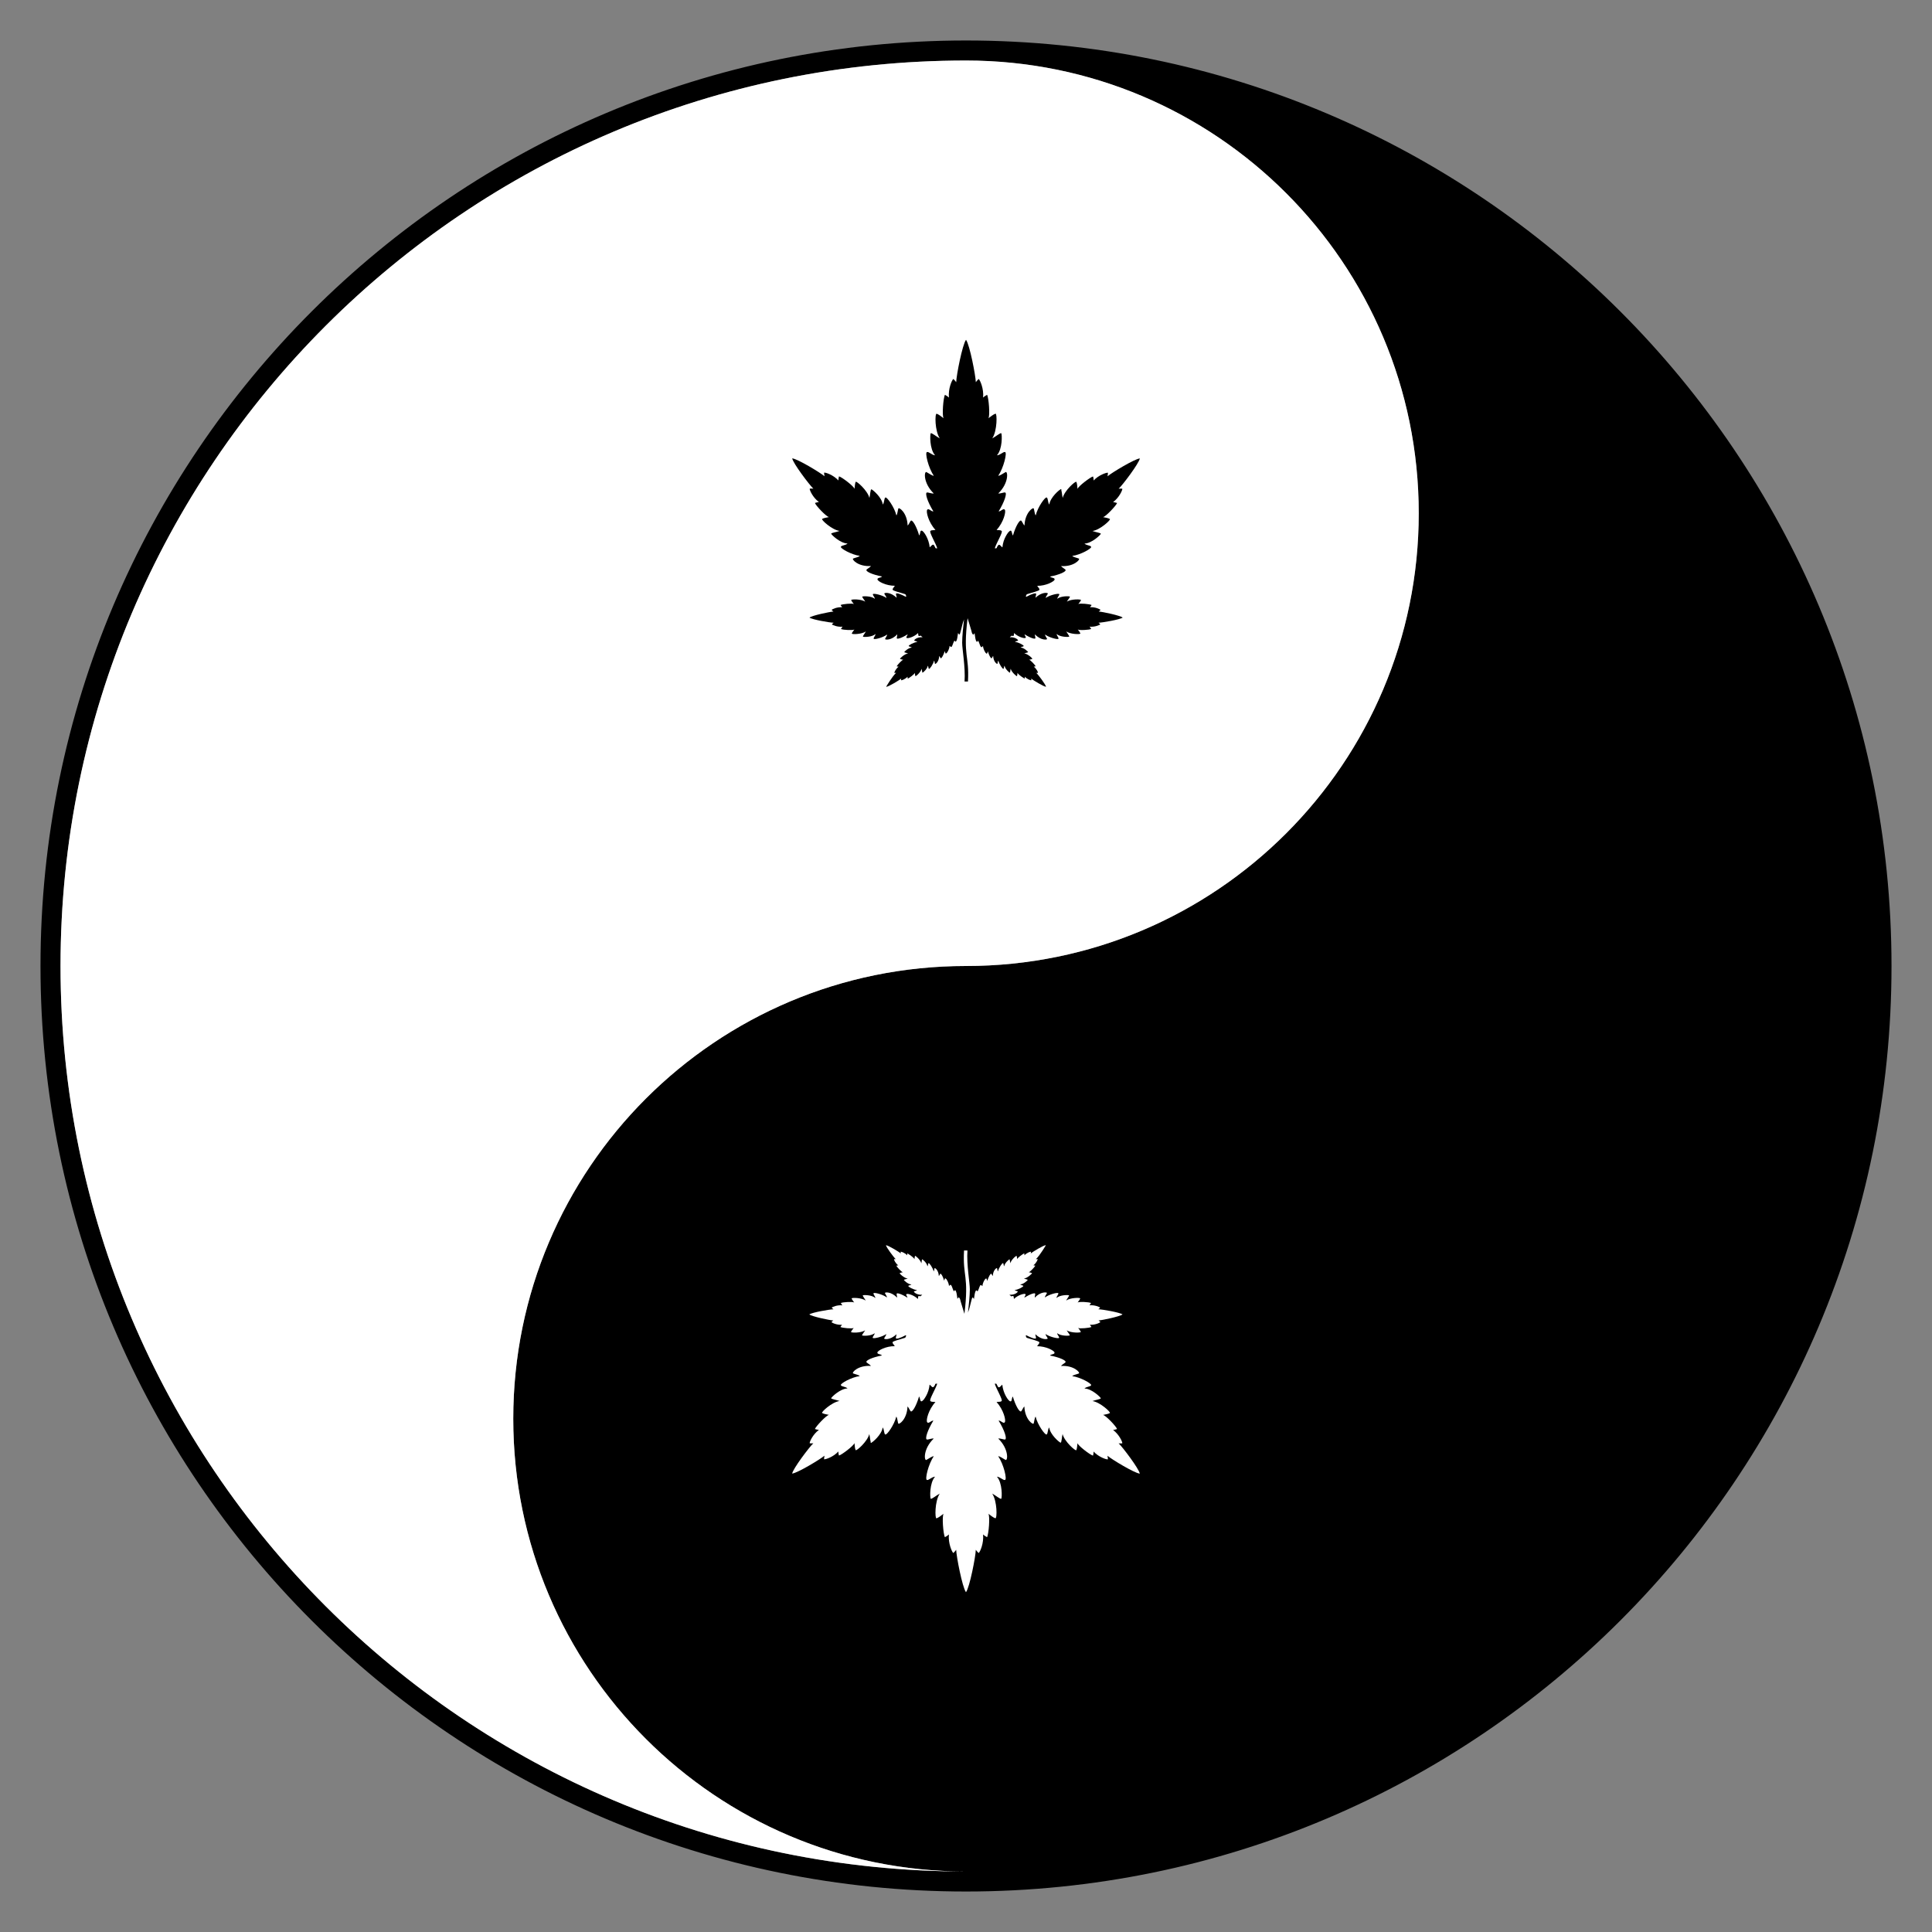 <?xml version="1.0" encoding="utf-8"?>

<!DOCTYPE svg PUBLIC "-//W3C//DTD SVG 1.1//EN" "http://www.w3.org/Graphics/SVG/1.1/DTD/svg11.dtd">
<svg version="1.1" id="Layer_1" xmlns="http://www.w3.org/2000/svg" xmlns:xlink="http://www.w3.org/1999/xlink" x="0px" y="0px"
	 viewBox="0 0 1670 1670" enable-background="new 0 0 1670 1670" xml:space="preserve">
<rect x="0" y="0" width="1670" height="1670" fill="#808080" stroke="none"/>
<g>
	<path d="M835,35C393.172,35,35,393.172,35,835s358.172,800,800,800s800-358.172,800-800S1276.828,35,835,35z M835,835
		c-216.132,0-391.342,175.21-391.342,391.342S618.868,1617.684,835,1617.684c-432.265,0-782.684-350.42-782.684-782.684
		S402.736,52.316,835,52.316c216.132,0,391.342,175.21,391.342,391.342S1051.132,835,835,835z"/>
	<path fill="#FFFFFF" d="M835,52.316C402.736,52.316,52.316,402.736,52.316,835S402.735,1617.684,835,1617.684
		c-216.132,0-391.342-175.21-391.342-391.342S618.868,835,835,835s391.342-175.21,391.342-391.342S1051.132,52.316,835,52.316z"/>
	<g>
		<path d="M916.873,422.938C918.975,422.938,915.387,424.424,916.873,422.938C916.874,422.938,916.873,422.938,916.873,422.938z"/>
		<path d="M966.978,422.434c1.131-0.124,2.261-0.061,3.14,0c0.25,1.131-2.764,7.786-7.973,11.554
			c1.513,0.162,2.28,0.462,3.066,0.704c0.126-0.025,0.254-0.05,0.387-0.076c-0.055,0.048-0.109,0.095-0.164,0.143
			c0.055,0.015,0.107,0.029,0.164,0.044c-0.817,2.261-9.984,11.994-12.181,12.181c1.694,0.309,4.904,0.901,5.964,1.633
			c1.004,0.691-8.476,9.48-15.068,10.361c2,0.874,7.38,1.643,7.219,2.448c-0.124,0.815-7.91,8.35-14.127,8.413
			c1.696,1.696,5.086,1.444,5.777,2.827c0.689,1.381-9.293,6.969-16.262,7.847c0.247,0.881,4.214,1.698,5.651,2.324
			c1.444,0.628-4.27,7.221-15.383,6.466c0.815,1.257,3.579,2.574,3.892,3.329c0.628,1.381-5.023,4.142-13.435,5.712
			c1.066,1.383,4.205,0.881,3.955,2.574c-0.252,1.696-7.534,5.588-15.007,5.464c0.378,1.066,1.946,2.009,1.885,3.327
			c-0.055,1.133-6.973,2.591-11.069,4.014c0.063,0.448-0.445,1.007-0.797,1.616c0.24,0.158,0.458,0.299,0.614,0.494
			c4.581-2.553,8.131-3.487,8.425-2.545c0.189,0.565-0.689,2.385-0.502,3.39c5.197-5.195,11.13-4.55,10.579-3.451
			c0.01,0,0.021-0.002,0.031-0.002c-0.013,0.004-0.025,0.01-0.04,0.017c-0.485,0.975-2.026,3.012-1.78,3.562
			c3.892-2.637,11.426-4.207,11.678-3.203c0.25,1.005-1.57,2.387-1.696,4.018c3.203-2.698,10.424-2.322,10.863-1.946
			c0.439,0.315-1.946,3.077-2.574,4.396c3.705-2.45,12.37-2.198,12.181-1.383c-0.25,0.818-1.444,2.324-2.322,3.455
			c1.128-0.88,10.046,0.001,11.489,0.815c-0.376,0.502-0.565,1.068-1.381,1.946c4.268-0.376,8.728,1.633,9.104,2.324
			c-0.011,0.01-0.023,0.023-0.034,0.036c0.034,0.008,0.063,0.017,0.097,0.025c-0.05,0.008-0.097,0.019-0.143,0.027
			c-0.374,0.418-0.904,0.883-1.49,1.292c3.249,0.187,18.304,3.358,20.683,5.182c0.034,0.01,0.065,0.019,0.099,0.029
			c-0.031,0.006-0.061,0.013-0.092,0.021c-2.417,1.757-17.565,4.373-20.879,4.436c0.628,0.439,1.194,0.941,1.57,1.381
			c-0.439,0.628-4.96,2.511-9.23,2.009c0.738,0.851,0.912,1.343,1.217,1.847c0.055,0.034,0.109,0.065,0.166,0.099
			c-0.038-0.002-0.073-0.006-0.109-0.008c0.015,0.023,0.029,0.048,0.046,0.071c-1.444,0.818-10.424,1.383-11.554,0.439
			c0.315,0.404,2.355,3.094,2.194,3.577c0.002,0,0.004,0.002,0.004,0.002c-0.002,0-0.002,0-0.004,0
			c-0.256,0.748-8.566,0.624-12.113-1.883c0.626,1.375,3.021,4.335,2.415,4.537c0.013,0.017,0.023,0.031,0.034,0.046
			c-0.021-0.01-0.04-0.021-0.061-0.031c-0.849,0.351-7.748,0.391-10.739-2.354c0.064,1.632,1.885,3.081,1.57,4.081
			c-0.25,1.005-7.784-0.818-11.552-3.579c-0.313,0.502,1.257,2.698,1.696,3.703c0.439,0.944-5.401,1.57-10.487-3.892
			c-0.187,0.941,0.565,2.888,0.378,3.39c-0.315,1.005-4.333-0.25-9.293-3.39c-0.124,1.177,1.643,2.354,0.788,3.047
			c0.01,0.01,0.019,0.019,0.027,0.029c-0.015-0.004-0.029-0.01-0.044-0.015c-1.108,0.739-6.427-0.864-9.875-4.193
			c-0.183,0.546-0.069,1.288-0.231,1.896c0.015,0.017,0.027,0.034,0.042,0.05c-0.017-0.006-0.034-0.013-0.05-0.021
			c-0.239,0.867-0.656,0.783-1.778,0.326c-0.305,0.372-1.404,0.88-1.688,1.391c4.926-0.364,7.848,2.62,6.996,2.993
			c0.01,0.008,0.023,0.015,0.036,0.021c-0.025-0.002-0.052-0.002-0.078-0.004c-0.769,0.296-2.375,0.597-2.434,1.009
			c3.203,0.378,7.786,2.951,7.471,3.579c-0.313,0.628-1.883,0.502-2.698,1.32c2.888,0,6.466,3.516,6.529,3.892
			c0.063,0.376-2.385,0.755-3.329,1.131c2.943,0.367,7.534,4.454,6.889,4.823c0.006,0.004,0.013,0.006,0.019,0.01
			c-0.013,0-0.023,0-0.036-0.002c-0.521,0.286-1.784,0.517-2.665,0.694c1.005,0.063,5.212,4.52,5.588,5.588
			c-0.029,0.008-0.057,0.017-0.086,0.027c0.008,0.013,0.017,0.023,0.023,0.036c-0.554,0.088-0.654,0.248-1.507,0.313
			c2.387,1.759,3.768,4.773,3.642,5.338c-0.376,0-0.878,0.063-1.444,0c1.639,1.58,8.039,10.049,8.413,12.055
			c-2.009-0.126-11.113-5.651-12.87-7.095c0.124,0.502,0.124,1.005,0.187,1.444c-0.502,0.189-3.703-0.878-5.651-3.077
			c0,0.818-0.124,1.194-0.187,1.633c-0.019-0.004-0.042-0.013-0.063-0.019v0.019c-3.834-2.235-5.98-4.405-6.09-4.96
			c-0.063,0.941-0.189,2.322-0.439,2.824c-0.252,0.502-4.773-3.453-5.464-6.404c-0.313,0.941-0.376,3.453-0.752,3.453
			c-0.376,0-4.207-3.203-4.52-6.09c-0.692,0.878-0.439,2.385-1.005,2.764c-0.565,0.376-3.642-3.957-4.396-7.097
			c-0.376,0.126-0.563,2.011-0.752,2.701c-0.189,0.691-3.516-1.633-3.705-6.719c-0.565,0.439-1.005,1.759-1.318,1.948
			c-0.628,0.376-2.135-2.072-3.266-5.903c-0.512,0.512-0.271,3.342-2.003,1.093c-0.002,0.055-0.004,0.107-0.006,0.164
			c-0.414-0.872-1.915-2.865-2.198-5.903c-0.684,0.393-1.242,1.86-2.064,0.267c-0.002,0.059-0.004,0.113-0.006,0.172
			c-0.634-1.157-1.262-3.584-2.135-5.086c-0.502,0.378-0.315,0.944-1.005,0.944c-1.383-0.063-1.885-6.595-2.072-7.41
			c-0.582,0.582-0.937,1.565-1.372,1.173c-0.004,0.006-0.006,0.013-0.01,0.021c-1.044-1.494-0.859-0.964-1.372-3.291
			c-0.99-3.073-2.198-7.624-3.308-10.882c-4.062,33.445,1.587,31.642,0.349,54.733h-2.951c0.837-12.427-2.072-27.881-2.072-33.528
			c0-5.424,0.971-14.677,1.604-20.122c-2.387,6.229-3.03,13.313-4.117,13.011c-0.021,0.027-0.04,0.052-0.061,0.08
			c-0.029-0.048-0.052-0.094-0.08-0.141c-0.267-0.174-0.385-0.637-0.925-1.179c-0.23,0.992-0.688,7.718-2.245,7.393
			c-0.006,0.027-0.011,0.052-0.017,0.08c-0.008-0.029-0.017-0.059-0.027-0.088c-0.437-0.111-0.347-0.586-0.788-0.916
			c-1.562,2.566-1.987,6.474-3.304,5.403c-0.029,0.061-0.057,0.122-0.086,0.185c-0.004-0.092-0.008-0.181-0.013-0.269
			c-0.271-0.248-0.504-0.561-0.805-0.675c-0.306,3.312-2.482,6.829-3.352,6.58c-0.013,0.025-0.025,0.05-0.038,0.076
			c0-0.029-0.002-0.059-0.002-0.088c-0.496-0.191-0.248-1.41-0.815-1.921c-1.318,3.894-2.825,6.343-3.453,6.029
			c-0.313-0.189-0.815-1.509-1.318-1.948c-0.189,5.149-3.453,7.41-3.705,6.719c-0.187-0.691-0.376-2.574-0.752-2.701
			c-0.754,3.14-3.768,7.473-4.396,7.095c-0.626-0.376-0.313-1.946-1.004-2.762c-0.313,2.825-4.144,6.027-4.52,6.09
			c-0.376,0-0.502-2.448-0.752-3.453c-0.675,2.882-5.231,7.039-5.504,6.311c-0.008,0.01-0.015,0.021-0.023,0.029
			c0.004-0.021,0.006-0.042,0.01-0.063c-0.216-0.572-0.328-1.769-0.387-2.698c-0.187,1.005-5.086,4.708-6.153,4.96
			c-0.004-0.029-0.008-0.059-0.013-0.088c-0.017,0.008-0.034,0.017-0.05,0.025c-0.086-1.002-0.124-0.992-0.124-1.57
			c-2.009,2.198-5.149,3.266-5.651,3.077c0-0.376,0.063-0.878,0.187-1.444c-1.757,1.444-10.861,6.969-12.87,7.095
			c0.006-0.036,0.019-0.076,0.029-0.116c-0.071,0.038-0.143,0.078-0.219,0.116c0.15-0.21,4.947-8.541,8.602-12.055
			c-0.445,0.055-0.941,0.061-1.309,0.017c-0.082,0.015-0.168,0.029-0.261,0.046c0.159-0.879,1.493-3.725,3.768-5.401
			c-0.995-0.077-0.841-0.244-1.696-0.313c1.019-1.692,4.775-5.591,5.714-5.651c-0.914-0.183-2.183-0.427-2.715-0.727
			c-0.057,0.013-0.113,0.023-0.172,0.036c0.034-0.031,0.069-0.059,0.105-0.09c-0.229-0.462,3.98-4.315,6.99-4.743
			c-0.904-0.362-3.194-0.723-3.323-1.084c-0.044,0.004-0.086,0.01-0.132,0.017c0.048-0.038,0.094-0.071,0.143-0.107
			c0.265-0.542,3.713-3.787,6.513-3.848c-0.736-0.736-2.245-0.696-2.667-1.278c-0.053,0.008-0.103,0.013-0.158,0.021
			c0.04-0.031,0.08-0.059,0.12-0.088c-0.189-0.668,4.317-3.182,7.477-3.554c-0.122-0.366-1.849-0.734-2.52-1.042
			c-0.055,0.019-0.107,0.038-0.181,0.038c0.029-0.027,0.059-0.055,0.103-0.078c-0.595-0.378,2.036-3.308,7.118-2.936
			c-0.355-0.534-1.498-1.124-1.727-1.452c-1.202,0.506-1.668,0.642-1.927-0.265c-0.017,0.008-0.034,0.015-0.05,0.021
			c0.015-0.017,0.029-0.031,0.044-0.05c-0.162-0.605-0.05-1.349-0.231-1.896c-3.679,3.551-9.141,4.927-9.877,4.19
			c-0.015,0.006-0.029,0.013-0.044,0.017c0.01-0.01,0.019-0.019,0.027-0.029c-0.855-0.694,0.914-1.87,0.79-3.047
			c-4.962,3.14-8.98,4.394-9.293,3.39c-0.189-0.502,0.565-2.448,0.376-3.39c-4.905,5.266-10.508,4.873-10.508,3.991
			c0-0.402,2.066-3.245,1.717-3.802c-3.766,2.761-11.3,4.583-11.552,3.579c-0.313-1.005,1.507-2.448,1.57-4.081
			c-2.988,2.745-9.888,2.705-10.739,2.354c-0.021,0.01-0.04,0.021-0.061,0.031c0.01-0.017,0.021-0.029,0.034-0.046
			c-0.565-0.283,1.774-3.125,2.415-4.537c-3.545,2.507-11.855,2.631-12.113,1.883c-0.005,0-0.002-0.002,0-0.002
			c-0.16-0.48,1.885-3.18,2.194-3.577c-1.103,0.92-9.688,0.404-11.435-0.383c-0.04,0.002-0.078,0.004-0.118,0.006
			c0.019-0.01,0.038-0.023,0.057-0.034c-0.019-0.01-0.04-0.019-0.057-0.029c0.376-0.565,0.502-1.068,1.318-2.009
			c-4.27,0.502-8.791-1.381-9.23-2.009c0.376-0.439,0.941-0.941,1.57-1.381c-3.314-0.063-18.456-2.677-20.877-4.436
			c-0.031-0.006-0.061-0.015-0.094-0.021c0.034-0.01,0.067-0.019,0.101-0.029c2.377-1.824,17.434-4.995,20.681-5.182
			c-0.584-0.41-1.114-0.874-1.488-1.292c-0.048-0.008-0.095-0.019-0.143-0.027c0.031-0.008,0.063-0.017,0.094-0.025
			c-0.01-0.013-0.023-0.025-0.031-0.036c0.376-0.691,4.834-2.701,9.104-2.324c-0.82-0.883-1.013-1.457-1.383-1.946
			c1.446-0.815,10.361-1.696,11.491-0.815c-0.878-1.131-2.072-2.638-2.324-3.455c-0.187-0.815,8.478-1.068,12.181,1.383
			c-0.626-1.32-3.014-4.081-2.572-4.396c0.439-0.376,7.658-0.752,10.861,1.946c-0.126-1.631-1.946-3.014-1.694-4.018
			c0.25-1.005,7.784,0.565,11.678,3.203c0.244-0.548-1.284-2.572-1.778-3.554c-0.015-0.006-0.027-0.017-0.044-0.025
			c0.01-0.002,0.021-0.002,0.031-0.002c-0.537-1.073,5.348-1.776,10.579,3.455c0.17-0.908-0.529-2.478-0.529-3.192
			c0-1.863,6.378,1.197,8.375,2.303c0.158-0.212,0.393-0.357,0.647-0.525c-0.357-0.597-0.841-1.143-0.744-1.578
			c-4.087-1.431-11.084-2.9-11.138-4.039c-0.063-1.318,1.444-2.259,1.883-3.327c-7.471,0.061-14.755-3.768-15.005-5.464
			c-0.252-1.694,2.888-1.192,3.955-2.574c-8.476-1.57-14.127-4.331-13.5-5.712c0.315-0.755,3.14-2.072,3.894-3.329
			c-11.113,0.754-16.827-5.838-15.383-6.467c1.444-0.628,5.399-1.444,5.651-2.324c-6.906-0.878-16.953-6.466-16.262-7.847
			c0.628-1.32,4.081-1.131,5.777-2.827c-6.216-0.061-14.003-7.597-14.129-8.413c-0.187-0.815,5.212-1.57,7.221-2.448
			c-6.529-0.88-16.073-9.669-15.068-10.361c1.005-0.691,3.892-1.255,5.964-1.633c-2.198-0.124-11.428-9.856-12.181-12.181
			c0.941-0.187,1.696-0.628,3.453-0.815c-5.212-3.768-8.225-10.424-7.973-11.552c0.05-0.004,0.105-0.008,0.158-0.013
			c-0.01-0.017-0.023-0.034-0.031-0.05c0.027,0.017,0.05,0.032,0.078,0.048c0.847-0.057,1.889-0.103,2.936,0.015
			c-3.579-3.455-17.519-21.913-18.271-26.183c0.042,0.002,0.088,0.008,0.134,0.015c-0.004-0.004-0.006-0.011-0.01-0.015
			c0.01,0.006,0.019,0.011,0.027,0.017c4.678,0.561,24.063,12.263,27.789,15.43c-0.252-1.068-0.315-2.198-0.378-3.077
			c1.131-0.378,8.039,1.946,12.37,6.719c0-1.822,0.376-2.574,0.502-3.518c0.042,0.01,0.088,0.021,0.137,0.036
			c-0.002-0.013-0.006-0.023-0.01-0.036c0.015,0.017,0.029,0.031,0.044,0.046c2.682,0.813,12.897,8.667,13.267,10.754
			c0.187-2.072,0.439-5.023,1.005-6.09c0.565-1.068,10.296,7.471,11.865,13.94c0.649-2.204,0.815-7.738,1.757-7.456
			c0-0.006,0.002-0.01,0.002-0.017c0.002,0.006,0.004,0.013,0.006,0.019c1.158,0.338,9.112,7.082,9.789,13.168
			c1.507-1.885,1.005-5.275,2.259-6.09c1.257-0.817,7.912,8.539,9.482,15.381c0.815-0.313,1.192-4.331,1.694-5.838
			c0.502-1.507,7.66,3.516,8.038,14.629c1.192-0.878,2.133-3.768,2.888-4.207c1.318-0.752,4.647,4.52,7.095,12.809
			c1.248-1.187,0.474-4.477,2.198-4.132v-0.013l0.006,0.013c1.746,0.296,6.218,7.053,6.899,14.366
			c1.005-0.565,1.759-2.198,3.077-2.261c0.498-0.023,1.202,1.261,1.99,3.039c0.42,0.113,0.891,0.216,1.463,0.101
			c-1.255-4.268-7.032-13.813-5.964-14.942c1.068-1.131,3.14-0.441,4.394-0.944c-5.964-6.466-8.35-15.883-7.095-17.453
			c1.257-1.57,3.266,1.633,5.338,1.444c-5.338-8.665-7.347-15.76-5.651-16.325c0.941-0.25,4.207,1.131,5.964,0.815
			c-9.211-8.905-8.41-19.462-6.292-18.439c0.002-0.048,0.006-0.097,0.013-0.145c0.025,0.071,0.057,0.132,0.088,0.195
			c1.803,0.906,5.298,3.484,6.191,3.007c-4.597-6.558-7.889-20.044-5.834-20.436c-0.002-0.011-0.004-0.023-0.004-0.034
			c0.006,0.01,0.015,0.019,0.023,0.029c1.748-0.296,4.199,2.675,6.946,2.858c-4.897-5.525-4.394-18.208-3.768-19.023
			c0.628-0.818,5.464,3.264,7.849,4.394c-4.364-6.358-4.368-21.79-2.696-21.312c-0.002-0.013-0.002-0.023-0.004-0.036
			c0.01,0.015,0.019,0.027,0.027,0.042c1.48,0.418,4.119,2.457,6,3.913c-1.57-2.072-0.313-17.769,1.131-20.28
			c0.021,0.015,0.044,0.027,0.065,0.042c0-0.015-0.002-0.027-0.002-0.042c0.013,0.023,0.025,0.044,0.04,0.065
			c0.908,0.586,1.837,0.929,3.35,2.32c-0.815-7.534,2.638-15.381,3.831-16.073l0.034,0.034c0.01-0.031,0.019-0.065,0.029-0.097
			c0.015,0.059,0.029,0.111,0.044,0.17c0.679,0.679,1.566,1.58,2.341,2.654c0.126-5.838,5.338-32.524,8.476-36.605
			c0.013,0.017,0.025,0.036,0.036,0.05c0.01-0.038,0.019-0.074,0.027-0.113c0.019,0.078,0.036,0.151,0.055,0.227
			c3.148,4.569,8.173,30.674,8.36,36.441c0.815-1.129,1.757-2.07,2.448-2.762c1.131,0.691,4.647,8.539,3.829,16.073
			c1.536-1.412,2.471-1.744,3.394-2.345c0.019-0.036,0.04-0.067,0.061-0.103c0,0.021-0.002,0.042-0.002,0.063c0,0,0,0,0.002,0
			c1.444,2.511,2.698,18.208,1.129,20.28c1.984-1.486,4.636-3.581,6.095-3.938c0.019-0.027,0.04-0.053,0.059-0.08
			c-0.002,0.023-0.008,0.044-0.013,0.067c1.399-0.7,1.675,14.741-2.812,21.343c2.282-1.049,7.049-5.067,7.809-4.43
			c0.013-0.008,0.025-0.019,0.038-0.027c-0.006,0.015-0.015,0.027-0.021,0.042c0.685,0.915,1.115,13.561-3.745,19.044
			c2.762-0.122,5.225-3.125,6.975-2.848c0.019-0.013,0.038-0.027,0.057-0.04c-0.008,0.015-0.015,0.031-0.023,0.046
			c1.957,0.42-1.274,13.79-5.878,20.423c0.912,0.485,4.541-2.156,6.307-3.06c0.031-0.048,0.065-0.092,0.097-0.143
			c-0.002,0.034-0.008,0.067-0.013,0.099c1.931-0.804,2.863,9.539-6.391,18.485c1.639,0.305,4.804-1.036,5.863-0.841l0.038-0.038
			c-0.004,0.015-0.008,0.029-0.013,0.044c1.947,0.486-0.536,8.101-5.576,16.344c2.009,0.126,4.081-3.014,5.336-1.444
			c1.257,1.57-1.129,10.987-7.095,17.453c0.952,0.334,2.333,0.057,3.438,0.391c0.006-0.004,0.01-0.008,0.017-0.013
			c-0.002,0.004-0.004,0.01-0.006,0.017c0.351,0.107,0.675,0.275,0.948,0.548c1.131,1.129-4.71,10.674-5.966,14.942
			c0.62,0.124,1.122-0.006,1.568-0.128c0,0,0.63-1.441,0.631-1.442c0.126-0.187,0.189-0.313,0.315-0.502
			c0,0.015-0.002,0.027-0.002,0.04c1.5-2.581,2.735,0.542,4.083,1.217c0.656-7.747,5.1-12.912,5.21-13.122v0.05
			c3.381-3.867,2.697,1.7,3.894,2.837c2.567-8.755,5.991-13.825,7.141-12.838c0.006-0.013,0.01-0.023,0.017-0.034v0.044
			c0.744,0.555,1.664,3.249,2.824,4.163c0.377-11.125,7.584-16.215,8.051-14.583c0.017-0.015,0.031-0.034,0.048-0.046
			c-0.013,0.027-0.025,0.055-0.036,0.082c0.49,1.566,0.866,5.449,1.669,5.756c1.57-6.843,8.162-16.199,9.48-15.381
			c1.32,0.815,0.755,4.205,2.261,6.09c0.689-6.211,8.97-13.124,9.856-13.187c0.88-0.061,1.068,5.338,1.696,7.473
			c1.57-6.466,11.176-14.944,11.804-13.877c0,0.002,0.002,0.004,0.002,0.006c0.021-0.023,0.042-0.044,0.061-0.069
			c-0.008,0.044-0.019,0.088-0.027,0.132c0.599,1.118,0.784,3.989,0.969,6.021c0.439-2.135,11.05-10.235,13.437-10.8
			c0.023-0.023,0.04-0.04,0.061-0.063c-0.015,0.053-0.027,0.105-0.042,0.156c0.189,0.899,0.483,1.662,0.483,3.423
			c4.233-4.661,10.92-6.925,12.277-6.733c0.031-0.015,0.059-0.032,0.09-0.046c-0.015,0.017-0.027,0.036-0.042,0.055
			c0.015,0.002,0.031,0.004,0.042,0.008c-0.063,0.815-0.124,1.946-0.376,3.077c3.726-3.167,23.172-14.871,27.791-15.43
			c0.048-0.027,0.099-0.052,0.149-0.08c-0.015,0.023-0.029,0.044-0.044,0.067c0.015,0,0.031-0.004,0.044-0.004
			C984.496,400.584,970.557,419.045,966.978,422.434z"/>
	</g>
	<g>
		<path fill="#FFFFFF" d="M753.127,1247.062C751.025,1247.062,754.613,1245.576,753.127,1247.062
			C753.126,1247.062,753.127,1247.062,753.127,1247.062z"/>
		<path fill="#FFFFFF" d="M703.022,1247.566c-1.131,0.124-2.261,0.061-3.14,0c-0.25-1.131,2.764-7.786,7.973-11.554
			c-1.513-0.162-2.28-0.462-3.066-0.704c-0.126,0.025-0.254,0.05-0.387,0.076c0.055-0.048,0.109-0.094,0.164-0.143
			c-0.055-0.015-0.107-0.029-0.164-0.044c0.817-2.261,9.984-11.994,12.181-12.181c-1.694-0.309-4.904-0.901-5.964-1.633
			c-1.004-0.692,8.476-9.48,15.068-10.361c-2-0.874-7.38-1.643-7.219-2.448c0.124-0.815,7.91-8.349,14.127-8.412
			c-1.696-1.696-5.086-1.444-5.777-2.827c-0.689-1.381,9.293-6.969,16.262-7.847c-0.247-0.881-4.214-1.698-5.651-2.324
			c-1.444-0.628,4.27-7.221,15.383-6.467c-0.815-1.257-3.579-2.574-3.892-3.329c-0.628-1.381,5.023-4.142,13.435-5.712
			c-1.066-1.383-4.205-0.88-3.955-2.574c0.252-1.696,7.534-5.588,15.007-5.464c-0.378-1.066-1.946-2.009-1.885-3.327
			c0.055-1.133,6.973-2.591,11.069-4.014c-0.063-0.448,0.445-1.007,0.797-1.616c-0.24-0.158-0.458-0.298-0.614-0.494
			c-4.581,2.553-8.131,3.486-8.425,2.545c-0.189-0.565,0.689-2.385,0.502-3.39c-5.197,5.195-11.13,4.551-10.579,3.451
			c-0.01,0-0.021,0.002-0.031,0.002c0.013-0.004,0.025-0.01,0.04-0.017c0.485-0.975,2.026-3.012,1.78-3.562
			c-3.892,2.637-11.426,4.207-11.678,3.203c-0.25-1.005,1.57-2.387,1.696-4.018c-3.203,2.698-10.424,2.322-10.863,1.946
			c-0.439-0.315,1.946-3.077,2.574-4.396c-3.705,2.45-12.37,2.198-12.181,1.383c0.25-0.818,1.444-2.324,2.322-3.455
			c-1.128,0.88-10.046-0.001-11.489-0.815c0.376-0.502,0.565-1.068,1.381-1.946c-4.268,0.376-8.728-1.633-9.104-2.324
			c0.011-0.01,0.023-0.023,0.034-0.036c-0.034-0.008-0.063-0.017-0.097-0.025c0.05-0.009,0.097-0.019,0.143-0.027
			c0.374-0.418,0.904-0.883,1.49-1.292c-3.249-0.187-18.304-3.358-20.683-5.182c-0.034-0.01-0.065-0.019-0.099-0.029
			c0.031-0.006,0.061-0.013,0.092-0.021c2.417-1.757,17.565-4.373,20.879-4.437c-0.628-0.439-1.194-0.941-1.57-1.381
			c0.439-0.628,4.96-2.511,9.23-2.009c-0.738-0.851-0.912-1.343-1.217-1.847c-0.055-0.033-0.109-0.065-0.166-0.099
			c0.038,0.002,0.073,0.006,0.109,0.008c-0.015-0.023-0.029-0.048-0.046-0.071c1.444-0.818,10.424-1.383,11.554-0.439
			c-0.315-0.404-2.355-3.094-2.194-3.577c-0.002,0-0.004-0.002-0.004-0.002c0.002,0,0.002,0,0.004,0
			c0.256-0.748,8.566-0.624,12.113,1.883c-0.626-1.375-3.021-4.335-2.415-4.537c-0.013-0.017-0.023-0.031-0.034-0.046
			c0.021,0.01,0.04,0.021,0.061,0.031c0.849-0.351,7.748-0.391,10.739,2.354c-0.064-1.632-1.885-3.081-1.57-4.081
			c0.25-1.005,7.784,0.818,11.552,3.579c0.313-0.502-1.257-2.698-1.696-3.703c-0.439-0.944,5.401-1.57,10.487,3.892
			c0.187-0.941-0.565-2.887-0.378-3.39c0.315-1.005,4.333,0.25,9.293,3.39c0.124-1.177-1.643-2.354-0.788-3.047
			c-0.01-0.01-0.019-0.019-0.027-0.029c0.015,0.004,0.029,0.01,0.044,0.015c1.108-0.739,6.427,0.864,9.875,4.193
			c0.183-0.546,0.069-1.288,0.231-1.896c-0.015-0.017-0.027-0.034-0.042-0.051c0.017,0.006,0.034,0.013,0.05,0.021
			c0.239-0.867,0.656-0.783,1.778-0.326c0.305-0.372,1.404-0.88,1.688-1.391c-4.926,0.364-7.848-2.62-6.996-2.993
			c-0.01-0.008-0.023-0.015-0.036-0.021c0.025,0.002,0.052,0.002,0.078,0.004c0.769-0.296,2.375-0.597,2.434-1.009
			c-3.203-0.378-7.786-2.951-7.471-3.579c0.313-0.628,1.883-0.502,2.698-1.32c-2.888,0-6.466-3.516-6.529-3.892
			c-0.063-0.376,2.385-0.755,3.329-1.131c-2.943-0.367-7.534-4.454-6.889-4.823c-0.006-0.004-0.013-0.006-0.019-0.01
			c0.013,0,0.023,0,0.036,0.002c0.521-0.286,1.784-0.517,2.665-0.694c-1.005-0.063-5.212-4.52-5.588-5.588
			c0.029-0.008,0.057-0.017,0.086-0.027c-0.008-0.013-0.017-0.023-0.023-0.036c0.554-0.088,0.654-0.248,1.507-0.313
			c-2.387-1.759-3.768-4.773-3.642-5.338c0.376,0,0.878-0.063,1.444,0c-1.639-1.58-8.039-10.048-8.413-12.055
			c2.009,0.126,11.113,5.651,12.87,7.095c-0.124-0.502-0.124-1.005-0.187-1.444c0.502-0.189,3.703,0.879,5.651,3.077
			c0-0.818,0.124-1.194,0.187-1.633c0.019,0.004,0.042,0.013,0.063,0.019v-0.019c3.834,2.235,5.98,4.405,6.09,4.96
			c0.063-0.941,0.189-2.322,0.439-2.824c0.252-0.502,4.773,3.453,5.464,6.403c0.313-0.941,0.376-3.453,0.752-3.453
			c0.376,0,4.207,3.203,4.52,6.09c0.692-0.878,0.439-2.385,1.005-2.764c0.565-0.376,3.642,3.957,4.396,7.097
			c0.376-0.126,0.563-2.011,0.752-2.701c0.189-0.692,3.516,1.633,3.705,6.719c0.565-0.439,1.005-1.759,1.318-1.948
			c0.628-0.376,2.135,2.072,3.266,5.903c0.512-0.512,0.271-3.342,2.003-1.093c0.002-0.055,0.004-0.107,0.006-0.164
			c0.414,0.872,1.915,2.865,2.198,5.903c0.684-0.393,1.242-1.86,2.064-0.267c0.002-0.059,0.004-0.113,0.006-0.172
			c0.634,1.157,1.262,3.584,2.135,5.086c0.502-0.378,0.315-0.944,1.005-0.944c1.383,0.063,1.885,6.595,2.072,7.41
			c0.582-0.582,0.937-1.565,1.372-1.173c0.004-0.006,0.006-0.012,0.01-0.021c1.044,1.494,0.859,0.964,1.372,3.291
			c0.99,3.073,2.198,7.625,3.308,10.882c4.062-33.445-1.587-31.642-0.349-54.733h2.951c-0.837,12.427,2.072,27.881,2.072,33.528
			c0,5.424-0.971,14.677-1.604,20.122c2.387-6.229,3.03-13.313,4.117-13.011c0.021-0.027,0.04-0.053,0.061-0.08
			c0.029,0.048,0.052,0.094,0.08,0.141c0.267,0.174,0.385,0.637,0.925,1.179c0.23-0.992,0.688-7.718,2.245-7.393
			c0.006-0.027,0.011-0.052,0.017-0.08c0.008,0.029,0.017,0.059,0.027,0.088c0.437,0.111,0.347,0.586,0.788,0.916
			c1.562-2.566,1.987-6.474,3.304-5.403c0.029-0.061,0.057-0.122,0.086-0.185c0.004,0.092,0.008,0.181,0.013,0.269
			c0.271,0.248,0.504,0.561,0.805,0.675c0.306-3.312,2.482-6.829,3.352-6.58c0.013-0.025,0.025-0.05,0.038-0.076
			c0,0.03,0.002,0.059,0.002,0.088c0.496,0.191,0.248,1.41,0.815,1.921c1.318-3.894,2.825-6.343,3.453-6.029
			c0.313,0.189,0.815,1.509,1.318,1.948c0.189-5.149,3.453-7.41,3.705-6.719c0.187,0.691,0.376,2.574,0.752,2.701
			c0.754-3.14,3.768-7.473,4.396-7.095c0.626,0.376,0.313,1.946,1.004,2.761c0.313-2.824,4.144-6.027,4.52-6.09
			c0.376,0,0.502,2.448,0.752,3.453c0.675-2.882,5.231-7.039,5.504-6.311c0.008-0.01,0.015-0.021,0.023-0.029
			c-0.004,0.021-0.006,0.042-0.01,0.063c0.216,0.572,0.328,1.769,0.387,2.698c0.187-1.005,5.086-4.708,6.153-4.96
			c0.004,0.03,0.008,0.059,0.013,0.088c0.017-0.008,0.034-0.017,0.05-0.025c0.086,1.002,0.124,0.992,0.124,1.57
			c2.009-2.198,5.149-3.266,5.651-3.077c0,0.376-0.063,0.878-0.187,1.444c1.757-1.444,10.861-6.969,12.87-7.095
			c-0.006,0.036-0.019,0.076-0.029,0.115c0.071-0.038,0.143-0.078,0.219-0.115c-0.15,0.21-4.947,8.541-8.602,12.055
			c0.445-0.055,0.941-0.061,1.309-0.017c0.082-0.015,0.168-0.029,0.261-0.046c-0.159,0.879-1.493,3.725-3.768,5.401
			c0.995,0.077,0.841,0.244,1.696,0.313c-1.019,1.692-4.775,5.591-5.714,5.651c0.914,0.183,2.183,0.427,2.715,0.727
			c0.057-0.013,0.113-0.023,0.172-0.036c-0.034,0.031-0.069,0.059-0.105,0.09c0.229,0.462-3.98,4.315-6.99,4.743
			c0.904,0.362,3.194,0.723,3.323,1.084c0.044-0.004,0.086-0.01,0.132-0.017c-0.048,0.038-0.094,0.071-0.143,0.107
			c-0.265,0.542-3.713,3.787-6.513,3.848c0.736,0.736,2.245,0.696,2.667,1.278c0.053-0.008,0.103-0.013,0.158-0.021
			c-0.04,0.031-0.08,0.059-0.12,0.088c0.189,0.668-4.317,3.182-7.477,3.554c0.122,0.366,1.849,0.734,2.52,1.042
			c0.055-0.019,0.107-0.038,0.181-0.038c-0.029,0.027-0.059,0.055-0.103,0.078c0.595,0.378-2.036,3.308-7.118,2.936
			c0.355,0.534,1.498,1.124,1.727,1.452c1.202-0.506,1.668-0.642,1.927,0.265c0.017-0.008,0.034-0.015,0.05-0.021
			c-0.015,0.017-0.029,0.031-0.044,0.05c0.162,0.605,0.05,1.349,0.231,1.896c3.679-3.551,9.141-4.927,9.877-4.19
			c0.015-0.006,0.029-0.013,0.044-0.017c-0.01,0.01-0.019,0.019-0.027,0.029c0.855,0.694-0.914,1.87-0.79,3.047
			c4.962-3.14,8.98-4.394,9.293-3.39c0.189,0.502-0.565,2.448-0.376,3.39c4.905-5.266,10.508-4.873,10.508-3.991
			c0,0.402-2.066,3.245-1.717,3.802c3.766-2.761,11.3-4.583,11.552-3.579c0.313,1.005-1.507,2.448-1.57,4.081
			c2.988-2.745,9.888-2.705,10.739-2.354c0.021-0.01,0.04-0.021,0.061-0.031c-0.01,0.017-0.021,0.029-0.034,0.046
			c0.565,0.283-1.774,3.125-2.415,4.537c3.545-2.507,11.855-2.631,12.113-1.883c0.005,0,0.002,0.002,0,0.002
			c0.16,0.48-1.885,3.18-2.194,3.577c1.103-0.92,9.688-0.403,11.435,0.382c0.04-0.002,0.078-0.004,0.118-0.006
			c-0.019,0.01-0.038,0.023-0.057,0.034c0.019,0.01,0.04,0.019,0.057,0.029c-0.376,0.565-0.502,1.068-1.318,2.009
			c4.27-0.502,8.791,1.381,9.23,2.009c-0.376,0.439-0.941,0.942-1.57,1.381c3.314,0.063,18.456,2.677,20.877,4.436
			c0.031,0.006,0.061,0.015,0.094,0.021c-0.034,0.01-0.067,0.019-0.101,0.029c-2.377,1.824-17.434,4.995-20.681,5.182
			c0.584,0.41,1.114,0.874,1.488,1.292c0.048,0.008,0.095,0.019,0.143,0.027c-0.031,0.008-0.063,0.017-0.094,0.025
			c0.01,0.013,0.023,0.025,0.031,0.036c-0.376,0.691-4.834,2.701-9.104,2.324c0.82,0.883,1.013,1.457,1.383,1.946
			c-1.446,0.815-10.361,1.696-11.491,0.815c0.878,1.131,2.072,2.638,2.324,3.455c0.187,0.815-8.478,1.068-12.181-1.383
			c0.626,1.32,3.014,4.081,2.572,4.396c-0.439,0.376-7.658,0.752-10.861-1.946c0.126,1.631,1.946,3.014,1.694,4.018
			c-0.25,1.005-7.784-0.565-11.678-3.203c-0.244,0.548,1.284,2.572,1.778,3.554c0.015,0.006,0.027,0.017,0.044,0.025
			c-0.01,0.002-0.021,0.002-0.031,0.002c0.537,1.073-5.348,1.776-10.579-3.455c-0.17,0.908,0.529,2.478,0.529,3.192
			c0,1.863-6.378-1.197-8.375-2.303c-0.158,0.212-0.393,0.357-0.647,0.525c0.357,0.597,0.841,1.143,0.744,1.578
			c4.087,1.431,11.084,2.9,11.138,4.039c0.063,1.318-1.444,2.259-1.883,3.327c7.471-0.061,14.755,3.768,15.005,5.464
			c0.252,1.694-2.888,1.192-3.955,2.574c8.476,1.57,14.127,4.331,13.5,5.712c-0.315,0.755-3.14,2.072-3.894,3.329
			c11.113-0.755,16.827,5.838,15.383,6.466c-1.444,0.628-5.399,1.444-5.651,2.324c6.906,0.878,16.953,6.466,16.262,7.847
			c-0.628,1.32-4.081,1.131-5.777,2.827c6.216,0.061,14.003,7.597,14.129,8.413c0.187,0.815-5.212,1.57-7.221,2.448
			c6.529,0.88,16.073,9.669,15.068,10.361c-1.005,0.691-3.892,1.255-5.964,1.633c2.198,0.124,11.428,9.856,12.181,12.181
			c-0.941,0.187-1.696,0.628-3.453,0.815c5.212,3.768,8.225,10.424,7.973,11.552c-0.05,0.004-0.105,0.009-0.158,0.013
			c0.01,0.017,0.023,0.034,0.031,0.051c-0.027-0.017-0.05-0.032-0.078-0.048c-0.847,0.057-1.889,0.103-2.936-0.015
			c3.579,3.455,17.519,21.913,18.271,26.183c-0.042-0.002-0.088-0.008-0.134-0.015c0.004,0.004,0.006,0.011,0.01,0.015
			c-0.01-0.006-0.019-0.01-0.027-0.017c-4.678-0.561-24.063-12.263-27.789-15.43c0.252,1.068,0.315,2.198,0.378,3.077
			c-1.131,0.378-8.039-1.946-12.37-6.719c0,1.822-0.376,2.574-0.502,3.518c-0.042-0.01-0.088-0.021-0.137-0.036
			c0.002,0.013,0.006,0.023,0.01,0.036c-0.015-0.017-0.029-0.031-0.044-0.046c-2.682-0.813-12.897-8.667-13.267-10.754
			c-0.187,2.072-0.439,5.023-1.005,6.09c-0.565,1.068-10.296-7.471-11.865-13.94c-0.649,2.204-0.815,7.738-1.757,7.456
			c0,0.006-0.002,0.01-0.002,0.017c-0.002-0.006-0.004-0.013-0.006-0.019c-1.158-0.338-9.112-7.082-9.789-13.168
			c-1.507,1.885-1.005,5.275-2.259,6.09c-1.257,0.818-7.912-8.539-9.482-15.381c-0.815,0.313-1.192,4.331-1.694,5.838
			s-7.66-3.516-8.038-14.629c-1.192,0.878-2.133,3.768-2.888,4.207c-1.318,0.752-4.647-4.521-7.095-12.809
			c-1.248,1.187-0.474,4.477-2.198,4.132v0.013l-0.006-0.013c-1.746-0.296-6.218-7.053-6.899-14.366
			c-1.005,0.565-1.759,2.198-3.077,2.261c-0.498,0.023-1.202-1.261-1.99-3.039c-0.42-0.113-0.891-0.216-1.463-0.101
			c1.255,4.268,7.032,13.813,5.964,14.942c-1.068,1.131-3.14,0.441-4.394,0.944c5.964,6.466,8.35,15.883,7.095,17.453
			c-1.257,1.57-3.266-1.633-5.338-1.444c5.338,8.665,7.347,15.76,5.651,16.325c-0.941,0.25-4.207-1.131-5.964-0.815
			c9.211,8.905,8.41,19.462,6.292,18.439c-0.002,0.048-0.006,0.097-0.013,0.145c-0.025-0.072-0.057-0.132-0.088-0.195
			c-1.803-0.906-5.298-3.484-6.191-3.007c4.597,6.558,7.889,20.044,5.834,20.436c0.002,0.011,0.004,0.023,0.004,0.034
			c-0.006-0.01-0.015-0.019-0.023-0.029c-1.748,0.296-4.199-2.675-6.946-2.858c4.897,5.525,4.394,18.208,3.768,19.023
			c-0.628,0.818-5.464-3.264-7.849-4.394c4.364,6.359,4.368,21.79,2.696,21.312c0.002,0.013,0.002,0.023,0.004,0.036
			c-0.01-0.015-0.019-0.027-0.027-0.042c-1.48-0.418-4.119-2.457-6-3.913c1.57,2.072,0.313,17.769-1.131,20.28
			c-0.021-0.015-0.044-0.027-0.065-0.042c0,0.015,0.002,0.027,0.002,0.042c-0.013-0.023-0.025-0.044-0.04-0.065
			c-0.908-0.586-1.837-0.929-3.35-2.32c0.815,7.534-2.638,15.381-3.831,16.073l-0.034-0.034c-0.01,0.031-0.019,0.065-0.029,0.097
			c-0.015-0.059-0.029-0.111-0.044-0.17c-0.679-0.679-1.566-1.58-2.341-2.654c-0.126,5.838-5.338,32.524-8.476,36.605
			c-0.013-0.017-0.025-0.036-0.036-0.05c-0.01,0.038-0.019,0.073-0.027,0.113c-0.019-0.078-0.036-0.151-0.055-0.227
			c-3.148-4.569-8.173-30.674-8.36-36.441c-0.815,1.129-1.757,2.07-2.448,2.761c-1.131-0.692-4.647-8.539-3.829-16.073
			c-1.536,1.412-2.471,1.744-3.394,2.345c-0.019,0.036-0.04,0.067-0.061,0.103c0-0.021,0.002-0.042,0.002-0.063c0,0,0,0-0.002,0
			c-1.444-2.511-2.698-18.208-1.129-20.28c-1.984,1.486-4.636,3.581-6.095,3.938c-0.019,0.027-0.04,0.052-0.059,0.08
			c0.002-0.023,0.008-0.044,0.013-0.067c-1.399,0.699-1.675-14.741,2.812-21.344c-2.282,1.049-7.049,5.067-7.809,4.43
			c-0.013,0.008-0.025,0.019-0.038,0.027c0.006-0.015,0.015-0.027,0.021-0.042c-0.685-0.915-1.115-13.561,3.745-19.044
			c-2.762,0.122-5.225,3.125-6.975,2.848c-0.019,0.013-0.038,0.027-0.057,0.04c0.008-0.015,0.015-0.031,0.023-0.046
			c-1.957-0.42,1.274-13.79,5.878-20.423c-0.912-0.485-4.541,2.156-6.307,3.06c-0.031,0.048-0.065,0.092-0.097,0.143
			c0.002-0.034,0.008-0.067,0.013-0.099c-1.931,0.804-2.863-9.539,6.391-18.485c-1.639-0.305-4.804,1.036-5.863,0.84l-0.038,0.038
			c0.004-0.015,0.008-0.029,0.013-0.044c-1.947-0.486,0.536-8.101,5.576-16.344c-2.009-0.126-4.081,3.014-5.336,1.444
			c-1.257-1.57,1.129-10.987,7.095-17.453c-0.952-0.334-2.333-0.057-3.438-0.391c-0.006,0.004-0.01,0.008-0.017,0.013
			c0.002-0.004,0.004-0.01,0.006-0.017c-0.351-0.107-0.675-0.275-0.948-0.548c-1.131-1.129,4.71-10.674,5.966-14.942
			c-0.62-0.124-1.122,0.006-1.568,0.128c0,0-0.63,1.442-0.631,1.442c-0.126,0.187-0.189,0.313-0.315,0.502
			c0-0.015,0.002-0.027,0.002-0.04c-1.5,2.581-2.735-0.542-4.083-1.217c-0.656,7.747-5.1,12.912-5.21,13.122v-0.05
			c-3.381,3.867-2.697-1.7-3.894-2.837c-2.567,8.755-5.991,13.825-7.141,12.839c-0.006,0.013-0.01,0.023-0.017,0.034v-0.044
			c-0.744-0.555-1.664-3.249-2.824-4.163c-0.377,11.125-7.584,16.215-8.051,14.583c-0.017,0.015-0.031,0.034-0.048,0.046
			c0.013-0.027,0.025-0.055,0.036-0.082c-0.49-1.566-0.866-5.449-1.669-5.756c-1.57,6.843-8.162,16.199-9.48,15.381
			c-1.32-0.815-0.755-4.205-2.261-6.09c-0.689,6.21-8.97,13.124-9.856,13.187c-0.88,0.061-1.068-5.338-1.696-7.473
			c-1.57,6.466-11.176,14.944-11.804,13.877c0-0.002-0.002-0.004-0.002-0.006c-0.021,0.023-0.042,0.044-0.061,0.069
			c0.008-0.044,0.019-0.088,0.027-0.132c-0.599-1.118-0.784-3.989-0.969-6.021c-0.439,2.135-11.05,10.235-13.437,10.8
			c-0.023,0.023-0.04,0.04-0.061,0.063c0.015-0.052,0.027-0.105,0.042-0.156c-0.189-0.899-0.483-1.662-0.483-3.423
			c-4.233,4.661-10.92,6.925-12.277,6.733c-0.031,0.015-0.059,0.031-0.09,0.046c0.015-0.017,0.027-0.036,0.042-0.055
			c-0.015-0.002-0.031-0.004-0.042-0.008c0.063-0.815,0.124-1.946,0.376-3.077c-3.726,3.167-23.172,14.871-27.791,15.43
			c-0.048,0.027-0.099,0.052-0.149,0.08c0.015-0.023,0.029-0.044,0.044-0.067c-0.015,0-0.031,0.004-0.044,0.004
			C685.504,1269.416,699.443,1250.956,703.022,1247.566z"/>
	</g>
</g>
</svg>
